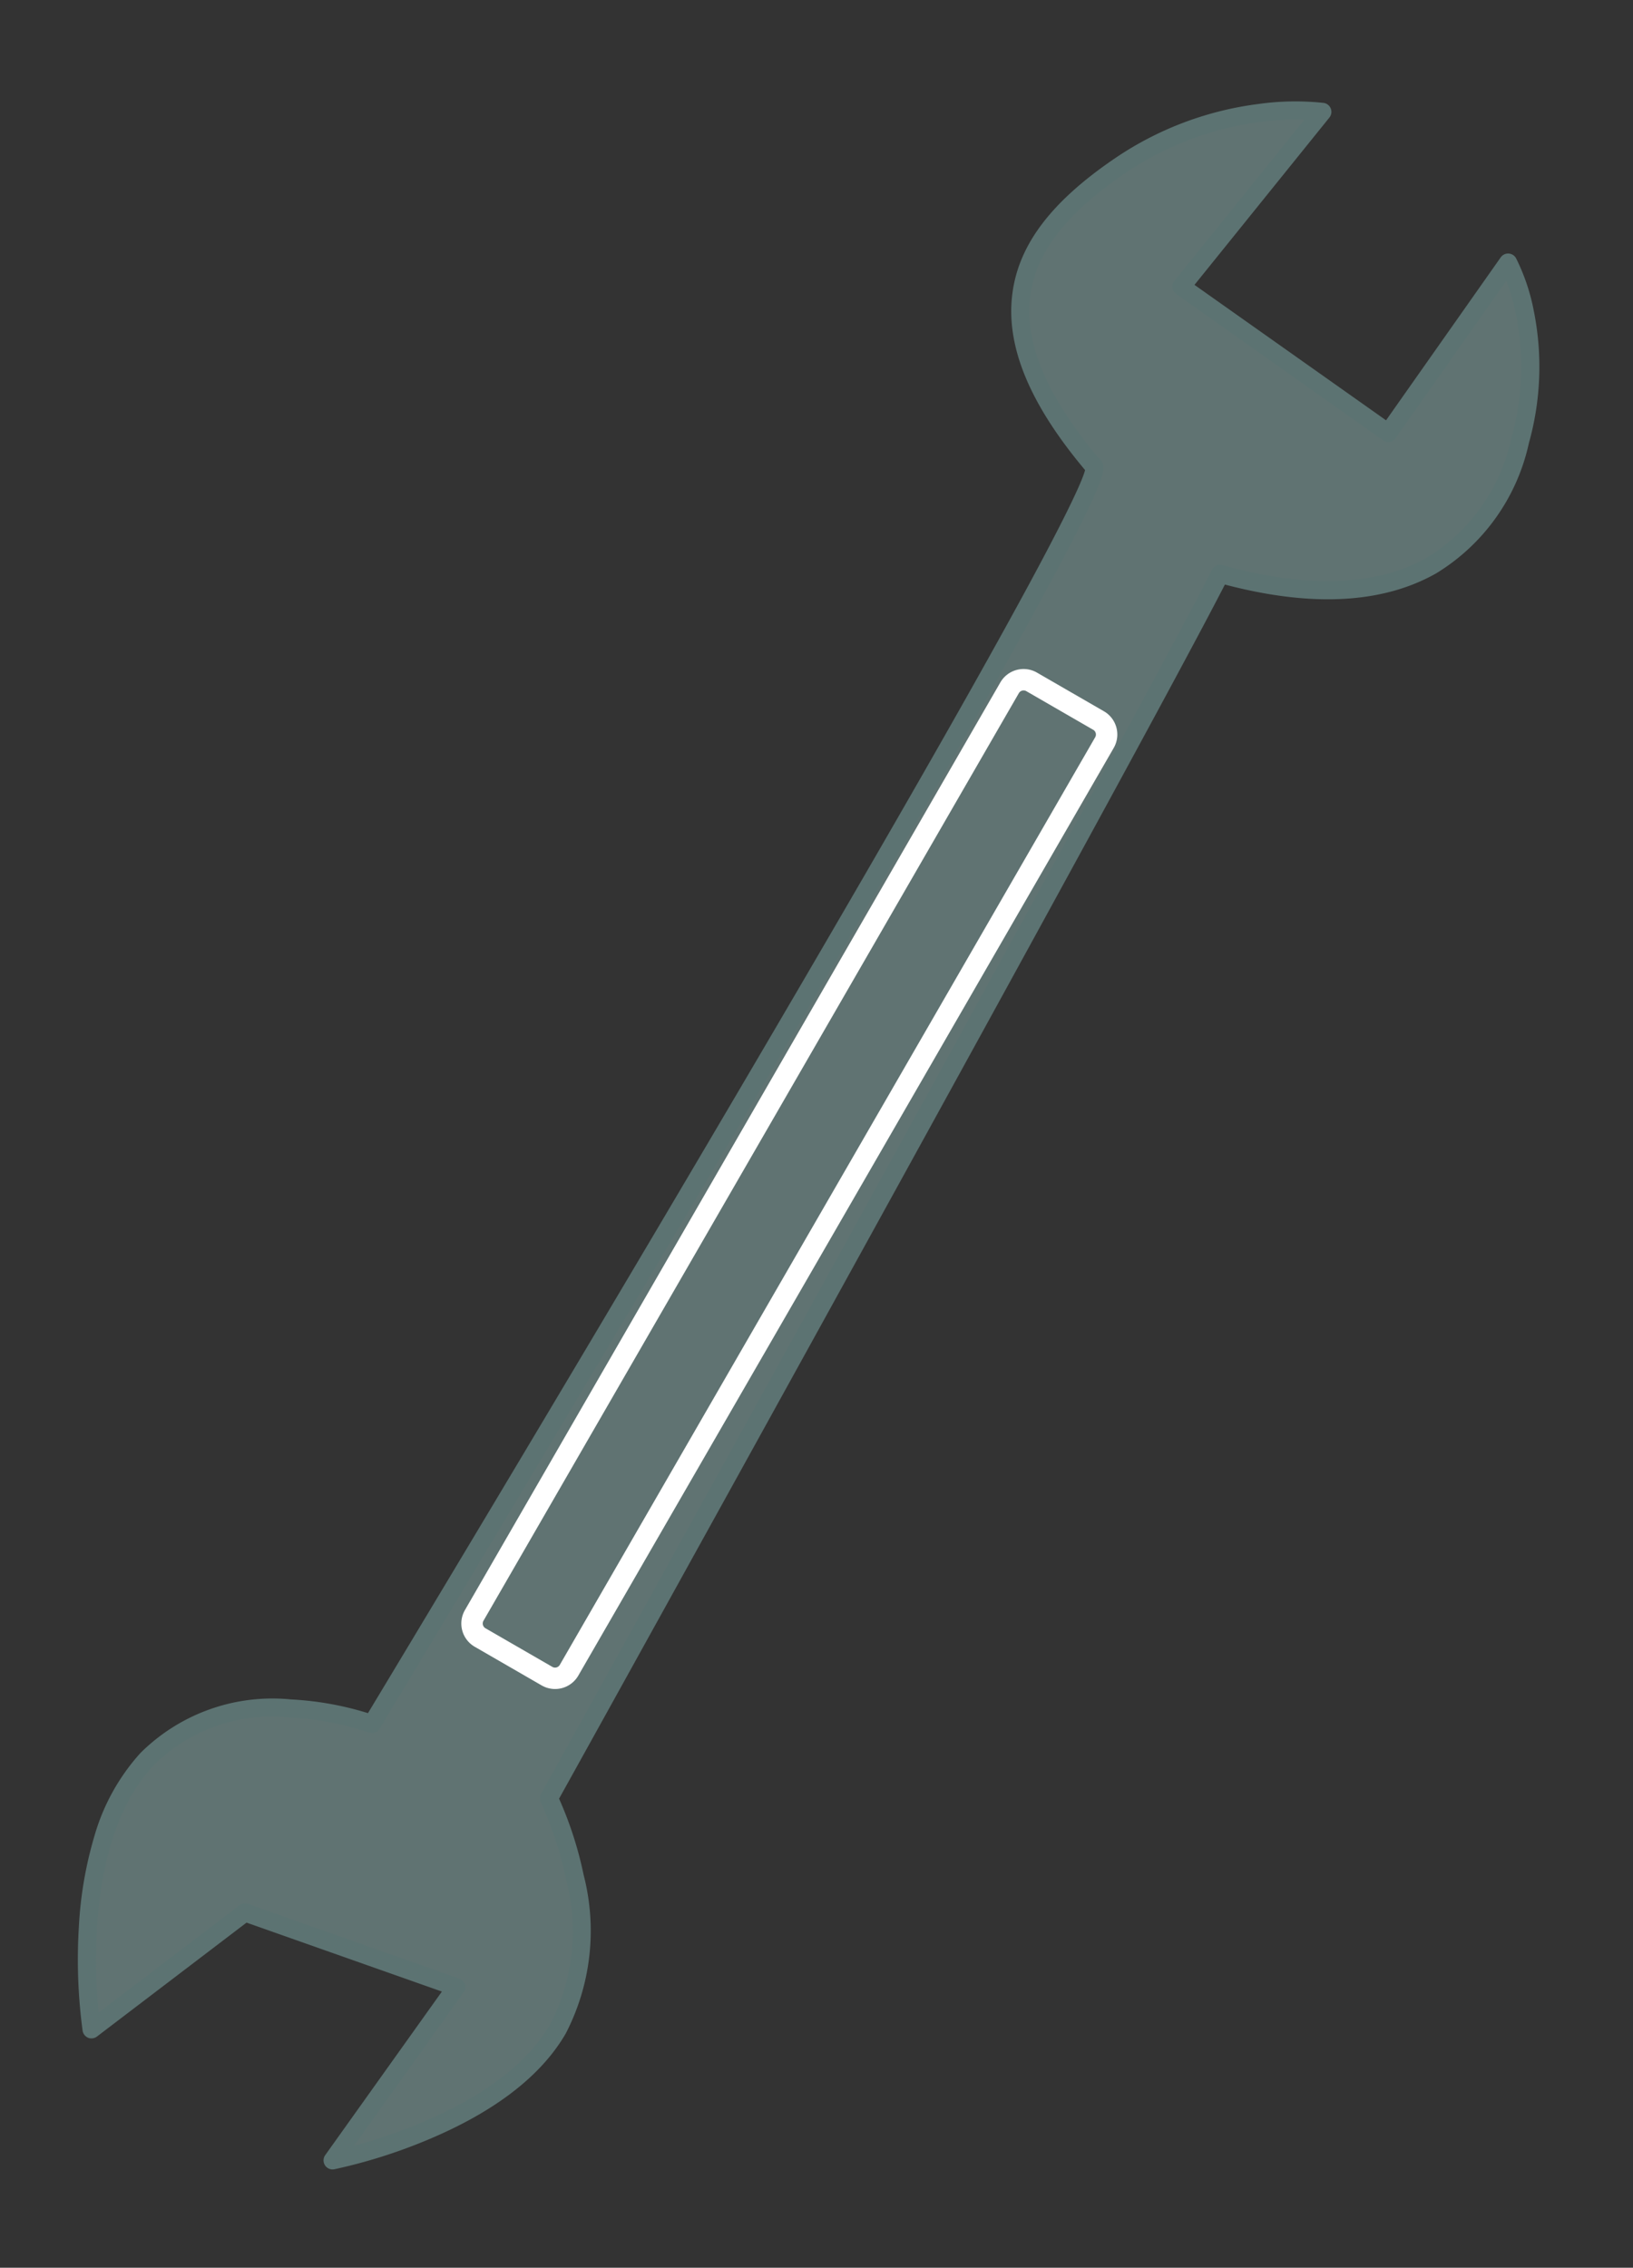<svg xmlns="http://www.w3.org/2000/svg" width="70.229" height="97.495" viewBox="0 0 70.229 97.495">
  <rect x="0" y="0" width="70.229" height="97.495" fill="#333333" stroke="none"/>
  <g id="グループ_50286" data-name="グループ 50286" transform="translate(49.319) rotate(30)">
    <g id="グループ_300" data-name="グループ 300" transform="translate(0 0)">
      <path id="パス_809" data-name="パス 809" d="M7.621,18.1C-.181,15.286-.066,10.993,2.2,6.314A13.369,13.369,0,0,1,8.551,0L7.061,9.541l10.846,1,.8-8.919A10.861,10.861,0,0,1,22.989,8C25.114,16.111,17.77,18.6,14.678,19.4,15.12,27.695,16,79.424,16,79.424s5.306,3.512,5.294,8.4-5.569,9.733-5.569,9.733l.878-9.112L7.132,90.208,3.93,97.86S-1.015,91.708.189,86.615s7.623-6.153,7.623-6.153S9.037,17.316,7.621,18.1Z" transform="translate(0.388 0.389)" fill="#607372"/>
      <path id="パス_810" data-name="パス 810" d="M4.318,98.637a.389.389,0,0,1-.3-.145A23.009,23.009,0,0,1,1.648,94.71,16.709,16.709,0,0,1,.275,91,9.022,9.022,0,0,1,.2,86.914a8.048,8.048,0,0,1,4.464-5.242,13.487,13.487,0,0,1,3.155-1.141c.042-2.232.3-16.035.419-29.925.078-8.864.088-16.028.029-21.292-.09-8.089-.331-10.034-.461-10.485C4.28,17.546,2.148,15.894,1.288,13.78c-.8-1.958-.5-4.261.951-7.247a14.146,14.146,0,0,1,4.14-5.051A11.42,11.42,0,0,1,8.8.028a.389.389,0,0,1,.528.421L7.9,9.581l10.046.923.768-8.531a.389.389,0,0,1,.588-.3,8.7,8.7,0,0,1,1.786,1.57,12.17,12.17,0,0,1,2.669,5.041,8.733,8.733,0,0,1-.651,6.835c-1.34,2.282-3.906,3.951-7.631,4.966.428,8.828,1.245,56.039,1.3,59.521a16.063,16.063,0,0,1,2.557,2.314,9.6,9.6,0,0,1,2.74,6.293c-.006,2.114-.971,4.448-2.869,6.935a22.909,22.909,0,0,1-2.833,3.09.389.389,0,0,1-.642-.33l.829-8.6L7.8,90.941,4.677,98.4a.389.389,0,0,1-.3.235A.383.383,0,0,1,4.318,98.637ZM8.059,18.095a.44.44,0,0,1,.2.063c.214.129.313.4.406,1.115.064.491.121,1.2.17,2.107.09,1.674.156,4.092.2,7.188.067,5.208.062,12.411-.015,21.407C8.889,65.29,8.592,80.7,8.589,80.859a.389.389,0,0,1-.325.376A12.5,12.5,0,0,0,5,82.373a7.2,7.2,0,0,0-4.043,4.72c-.6,2.517.427,5.342,1.389,7.269a23.469,23.469,0,0,0,1.879,3.109l2.939-7.024a.388.388,0,0,1,.287-.232l9.473-1.762a.389.389,0,0,1,.458.419L16.6,96.943c1.486-1.5,4.684-5.14,4.693-8.73a8.673,8.673,0,0,0-2.531-5.76,15.055,15.055,0,0,0-2.589-2.316A.389.389,0,0,1,16,79.82C15.993,79.3,15.115,28,14.678,19.812a.389.389,0,0,1,.291-.4c3.684-.951,6.195-2.529,7.462-4.688A7.989,7.989,0,0,0,23,8.482a11.4,11.4,0,0,0-2.474-4.695,9.529,9.529,0,0,0-1.1-1.061l-.741,8.235a.389.389,0,0,1-.423.352l-10.846-1a.389.389,0,0,1-.348-.447l1.375-8.8A12.5,12.5,0,0,0,6.827,2.117,13.367,13.367,0,0,0,2.938,6.872c-1.343,2.773-1.639,4.875-.93,6.615C2.78,15.383,4.76,16.891,8.059,18.095Z" transform="translate(0 0)" fill="#5c7372"/>
    </g>
    <g id="グループ_313" data-name="グループ 313" transform="translate(9.215 27.404)">
      <rect id="長方形_178" data-name="長方形 178" width="4.711" height="47.44" rx="2.355" transform="translate(0.46 0.46)" fill="#607372"/>
      <path id="パス_836" data-name="パス 836" d="M4.478,48.36H1.153A1.154,1.154,0,0,1,0,47.207V1.153A1.154,1.154,0,0,1,1.153,0H4.478A1.154,1.154,0,0,1,5.631,1.153V47.207A1.154,1.154,0,0,1,4.478,48.36ZM1.153.92a.236.236,0,0,0-.233.233V47.207a.236.236,0,0,0,.233.233H4.478a.236.236,0,0,0,.233-.233V1.153A.236.236,0,0,0,4.478.92Z" transform="translate(0 0)" fill="#fff"/>
    </g>
  </g>
</svg>
